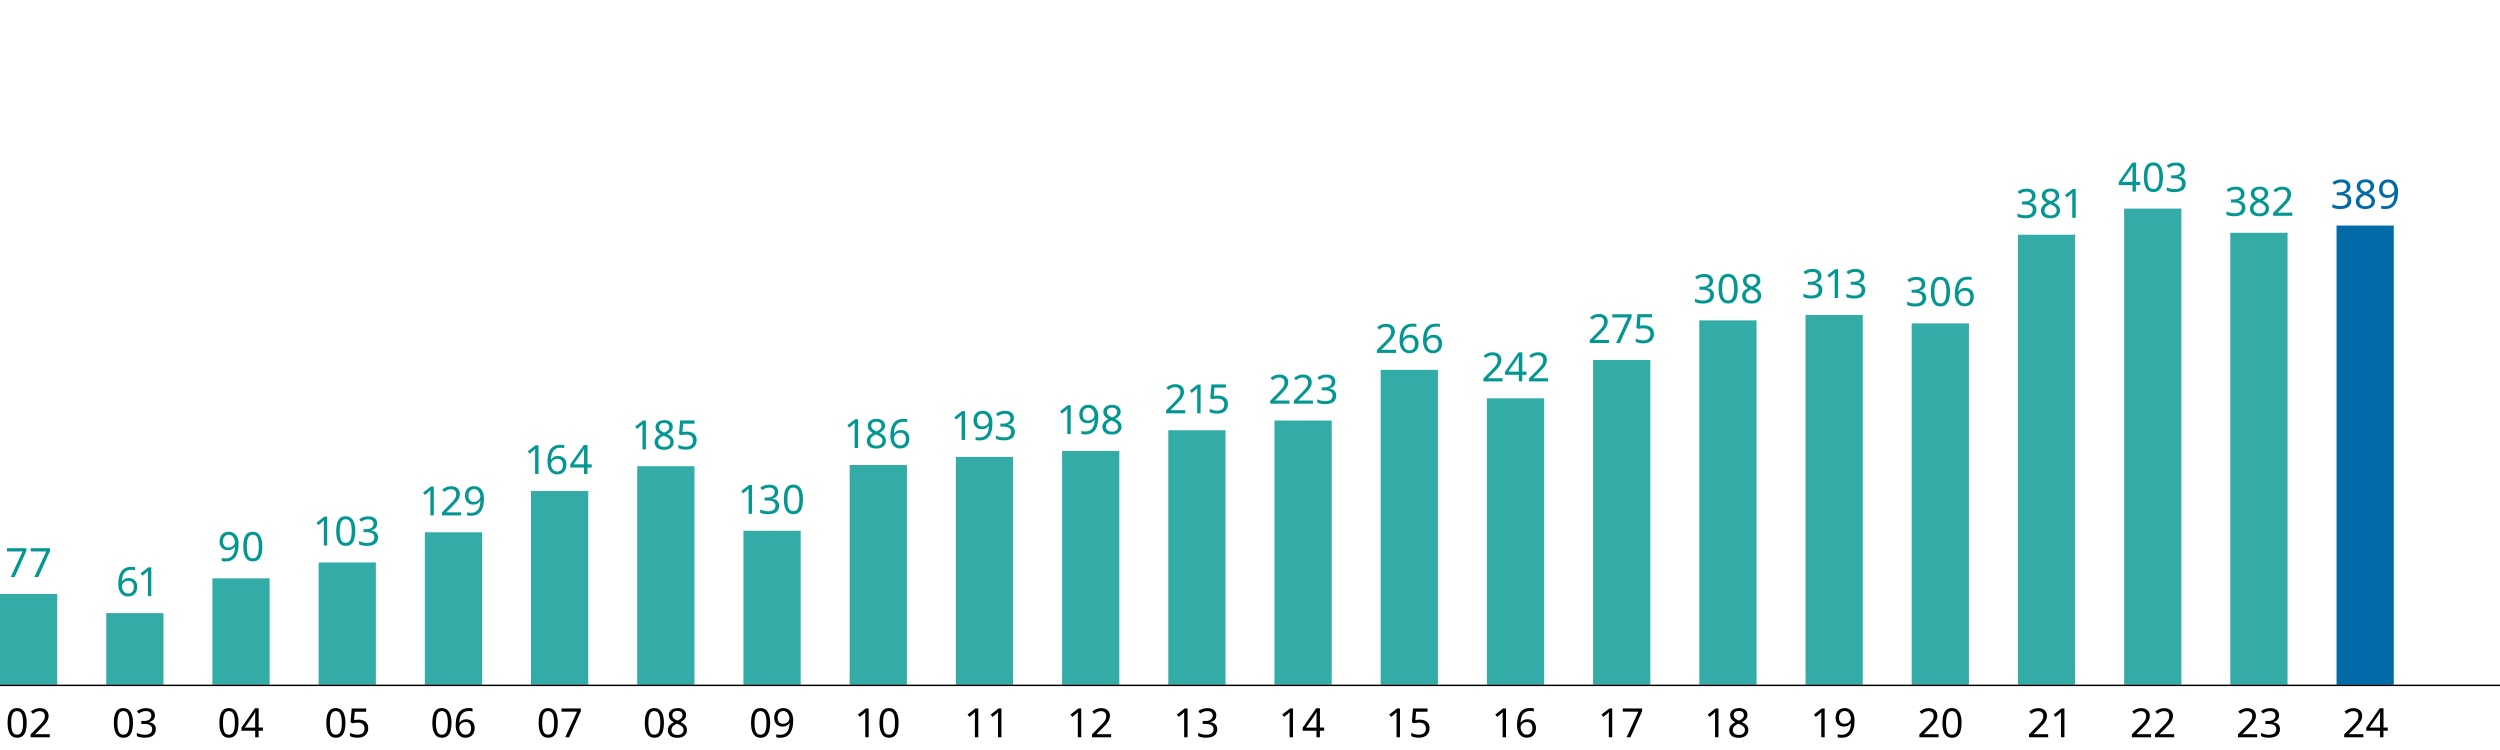 <?xml version="1.0" encoding="UTF-8"?>
<svg xmlns="http://www.w3.org/2000/svg" viewBox="0 0 433.28 130">
  <g id="Graph">
    <g>
      <rect x="0" y="102.94" width="9.92" height="15.73" style="fill: #33aba6; stroke-width: 0px;"/>
      <rect x="18.41" y="106.26" width="9.92" height="12.42" style="fill: #33aba6; stroke-width: 0px;"/>
      <rect x="36.81" y="100.23" width="9.92" height="18.44" style="fill: #33aba6; stroke-width: 0px;"/>
      <rect x="55.22" y="97.48" width="9.92" height="21.19" style="fill: #33aba6; stroke-width: 0px;"/>
      <rect x="73.63" y="92.25" width="9.92" height="26.43" style="fill: #33aba6; stroke-width: 0px;"/>
      <rect x="92.03" y="85.1" width="9.92" height="33.57" style="fill: #33aba6; stroke-width: 0px;"/>
      <rect x="110.44" y="80.8" width="9.92" height="37.89" style="fill: #33aba6; stroke-width: 0px;"/>
      <rect x="128.85" y="91.99" width="9.92" height="26.69" style="fill: #33aba6; stroke-width: 0px;"/>
      <rect x="147.26" y="80.59" width="9.92" height="38.09" style="fill: #33aba6; stroke-width: 0px;"/>
      <rect x="165.66" y="79.19" width="9.92" height="39.49" style="fill: #33aba6; stroke-width: 0px;"/>
      <rect x="184.07" y="78.16" width="9.92" height="40.51" style="fill: #33aba6; stroke-width: 0px;"/>
      <rect x="202.48" y="74.57" width="9.92" height="44.1" style="fill: #33aba6; stroke-width: 0px;"/>
      <rect x="220.88" y="72.89" width="9.92" height="45.78" style="fill: #33aba6; stroke-width: 0px;"/>
      <rect x="239.29" y="64.1" width="9.92" height="54.57" style="fill: #33aba6; stroke-width: 0px;"/>
      <rect x="257.7" y="69.03" width="9.92" height="49.64" style="fill: #33aba6; stroke-width: 0px;"/>
      <rect x="276.1" y="62.39" width="9.92" height="56.28" style="fill: #33aba6; stroke-width: 0px;"/>
      <rect x="294.51" y="55.53" width="9.92" height="63.14" style="fill: #33aba6; stroke-width: 0px;"/>
      <rect x="312.92" y="54.59" width="9.92" height="64.09" style="fill: #33aba6; stroke-width: 0px;"/>
      <rect x="331.32" y="56.05" width="9.92" height="62.63" style="fill: #33aba6; stroke-width: 0px;"/>
      <rect x="349.73" y="40.68" width="9.92" height="77.99" style="fill: #33aba6; stroke-width: 0px;"/>
      <rect x="368.14" y="36.15" width="9.92" height="82.52" style="fill: #33aba6; stroke-width: 0px;"/>
      <rect x="386.54" y="40.34" width="9.92" height="78.33" style="fill: #33aba6; stroke-width: 0px;"/>
      <rect x="404.95" y="39.09" width="9.92" height="79.59" style="fill: #006ba6; stroke-width: 0px;"/>
    </g>
  </g>
  <g id="Text">
    <line y1="118.78" x2="433.28" y2="118.78" style="fill: none; stroke: #000; stroke-miterlimit: 10; stroke-width: .25px;"/>
    <g>
      <path d="M59.87,125.28c0,.54-.06,1-.17,1.39s-.29.68-.54.88c-.24.21-.57.31-.96.31-.56,0-.98-.23-1.25-.68-.27-.46-.4-1.09-.4-1.89,0-.54.05-1,.17-1.39.11-.38.29-.68.53-.88.24-.2.56-.3.96-.3.56,0,.98.23,1.25.68s.41,1.08.41,1.89ZM57.17,125.28c0,.69.08,1.2.23,1.54s.42.51.8.51.64-.17.8-.51c.16-.34.24-.85.24-1.54s-.08-1.19-.24-1.53c-.16-.34-.43-.51-.8-.51s-.65.17-.8.51-.23.85-.23,1.53Z" style="fill: #000; stroke-width: 0px;"/>
      <path d="M62.14,124.72c.51,0,.92.13,1.22.39s.46.62.46,1.08c0,.52-.17.92-.49,1.22-.33.3-.79.44-1.38.44-.26,0-.5-.02-.73-.07-.22-.05-.41-.11-.57-.2v-.58c.17.1.37.18.61.24.24.06.47.09.69.09.37,0,.67-.09.89-.26.23-.17.34-.45.34-.82,0-.33-.1-.58-.3-.75-.2-.18-.52-.26-.95-.26-.13,0-.28.01-.45.04s-.3.05-.41.07l-.31-.2.19-2.36h2.51v.56h-1.98l-.12,1.45c.08-.01.19-.03.32-.05.14-.02.29-.03.45-.03Z" style="fill: #000; stroke-width: 0px;"/>
    </g>
    <g>
      <path d="M41.34,125.28c0,.54-.06,1-.17,1.39s-.29.68-.54.88c-.24.21-.57.31-.96.31-.56,0-.98-.23-1.25-.68-.27-.46-.4-1.09-.4-1.89,0-.54.05-1,.17-1.39.11-.38.29-.68.53-.88.24-.2.56-.3.96-.3.56,0,.98.23,1.25.68s.41,1.08.41,1.89ZM38.64,125.28c0,.69.08,1.2.23,1.54s.42.51.8.51.64-.17.8-.51c.16-.34.24-.85.24-1.54s-.08-1.19-.24-1.53c-.16-.34-.43-.51-.8-.51s-.65.17-.8.51-.23.85-.23,1.53Z" style="fill: #000; stroke-width: 0px;"/>
      <path d="M45.55,126.65h-.73v1.13h-.59v-1.13h-2.39v-.53l2.35-3.37h.64v3.34h.73v.55ZM44.22,126.1v-1.58c0-.24,0-.45.01-.62,0-.17.01-.33.02-.49h-.03c-.04.09-.08.18-.14.29-.06.1-.11.19-.16.26l-1.5,2.14h1.79Z" style="fill: #000; stroke-width: 0px;"/>
    </g>
    <g>
      <path d="M78.25,125.28c0,.54-.06,1-.17,1.39s-.29.68-.54.88c-.24.21-.57.31-.96.31-.56,0-.98-.23-1.25-.68-.27-.46-.4-1.09-.4-1.89,0-.54.05-1,.17-1.39.11-.38.29-.68.53-.88.24-.2.56-.3.96-.3.56,0,.98.23,1.25.68s.41,1.08.41,1.89ZM75.55,125.28c0,.69.08,1.2.23,1.54s.42.51.8.51.64-.17.8-.51c.16-.34.24-.85.24-1.54s-.08-1.19-.24-1.53c-.16-.34-.43-.51-.8-.51s-.65.17-.8.51-.23.85-.23,1.53Z" style="fill: #000; stroke-width: 0px;"/>
      <path d="M78.98,125.65c0-.36.03-.71.09-1.06s.18-.66.34-.95c.17-.28.4-.51.7-.67.3-.17.68-.25,1.16-.25.1,0,.21,0,.33.01.12,0,.22.03.29.05v.53c-.08-.03-.18-.05-.29-.06s-.21-.02-.31-.02c-.32,0-.59.05-.81.16s-.38.25-.51.44c-.12.19-.21.4-.27.64-.06.24-.09.5-.11.78h.04c.11-.16.26-.3.45-.42.19-.12.44-.17.73-.17.43,0,.78.13,1.05.4.27.26.4.64.4,1.12,0,.52-.14.93-.43,1.23s-.67.45-1.16.45c-.32,0-.6-.08-.86-.24-.26-.16-.46-.4-.61-.73-.15-.33-.23-.74-.23-1.24ZM80.67,127.33c.29,0,.53-.09.71-.28.18-.19.27-.48.27-.88,0-.32-.08-.57-.24-.76s-.4-.28-.72-.28c-.22,0-.41.05-.57.14-.16.09-.29.21-.38.35-.09.14-.14.29-.14.43,0,.2.04.4.12.6.08.2.2.36.36.49.16.13.36.19.59.19Z" style="fill: #000; stroke-width: 0px;"/>
    </g>
    <g>
      <path d="M96.67,125.28c0,.54-.06,1-.17,1.39s-.29.68-.54.88c-.24.21-.57.31-.96.31-.56,0-.98-.23-1.25-.68-.27-.46-.4-1.09-.4-1.89,0-.54.05-1,.17-1.39.11-.38.29-.68.53-.88.24-.2.56-.3.96-.3.56,0,.98.23,1.25.68s.41,1.08.41,1.89ZM93.97,125.28c0,.69.08,1.2.23,1.54s.42.51.8.51.64-.17.8-.51c.16-.34.24-.85.24-1.54s-.08-1.19-.24-1.53c-.16-.34-.43-.51-.8-.51s-.65.17-.8.51-.23.85-.23,1.53Z" style="fill: #000; stroke-width: 0px;"/>
      <path d="M97.96,127.78l2.05-4.44h-2.7v-.56h3.35v.48l-2.03,4.52h-.68Z" style="fill: #000; stroke-width: 0px;"/>
    </g>
    <g>
      <path d="M115.07,125.28c0,.54-.06,1-.17,1.39s-.29.68-.54.88c-.24.21-.57.31-.96.31-.56,0-.98-.23-1.25-.68-.27-.46-.4-1.09-.4-1.89,0-.54.05-1,.17-1.39.11-.38.29-.68.53-.88.24-.2.56-.3.96-.3.56,0,.98.23,1.25.68s.41,1.08.41,1.89ZM112.37,125.28c0,.69.08,1.2.23,1.54s.42.51.8.51.64-.17.8-.51c.16-.34.24-.85.24-1.54s-.08-1.19-.24-1.53c-.16-.34-.43-.51-.8-.51s-.65.17-.8.51-.23.85-.23,1.53Z" style="fill: #000; stroke-width: 0px;"/>
      <path d="M117.41,122.71c.44,0,.8.1,1.08.31.28.21.42.5.42.89,0,.2-.04.38-.13.53-.09.15-.2.28-.35.4s-.3.22-.48.3c.21.1.39.21.56.34.17.12.3.26.4.43.1.16.15.36.15.59,0,.42-.15.75-.45,1s-.7.37-1.19.37c-.54,0-.96-.12-1.24-.35-.29-.24-.43-.57-.43-.99,0-.22.05-.42.14-.59.1-.17.22-.32.38-.44.16-.12.33-.22.51-.31-.25-.14-.46-.31-.62-.51s-.25-.45-.25-.76c0-.25.07-.47.2-.64.13-.18.31-.31.53-.41.22-.09.48-.14.76-.14ZM116.36,126.52c0,.24.09.44.26.61.17.16.44.24.8.24.34,0,.6-.08.78-.24.18-.16.27-.37.27-.63,0-.24-.1-.44-.29-.61s-.45-.3-.76-.42l-.11-.04c-.31.14-.54.29-.7.46s-.24.38-.24.64ZM117.4,123.21c-.26,0-.47.06-.64.18-.16.12-.24.3-.24.54,0,.17.04.32.12.43.08.12.19.22.33.3.14.08.29.16.46.23.24-.1.45-.23.61-.37.17-.14.25-.34.25-.59,0-.23-.08-.41-.25-.54-.16-.12-.38-.18-.65-.18Z" style="fill: #000; stroke-width: 0px;"/>
    </g>
    <g>
      <path d="M133.48,125.28c0,.54-.06,1-.17,1.39s-.29.68-.54.88c-.24.21-.57.31-.96.31-.56,0-.98-.23-1.25-.68-.27-.46-.4-1.09-.4-1.89,0-.54.05-1,.17-1.39.11-.38.29-.68.53-.88.24-.2.56-.3.96-.3.56,0,.98.23,1.25.68s.41,1.08.41,1.89ZM130.77,125.28c0,.69.08,1.2.23,1.54s.42.51.8.51.64-.17.8-.51c.16-.34.24-.85.24-1.54s-.08-1.19-.24-1.53c-.16-.34-.43-.51-.8-.51s-.65.17-.8.51-.23.85-.23,1.53Z" style="fill: #000; stroke-width: 0px;"/>
      <path d="M137.46,124.92c0,.36-.03.71-.09,1.06-.06.35-.18.66-.34.95-.17.28-.4.51-.7.68-.3.17-.69.25-1.16.25-.09,0-.2,0-.33-.02s-.23-.03-.3-.05v-.53c.18.06.39.09.62.09.33,0,.6-.05.81-.16.21-.11.38-.25.51-.44.13-.18.22-.4.27-.64s.09-.5.1-.77h-.04c-.11.16-.26.29-.45.41-.19.11-.44.17-.74.17-.43,0-.78-.13-1.04-.4s-.4-.64-.4-1.12c0-.35.07-.65.2-.9s.32-.45.56-.58c.24-.13.52-.2.84-.2s.6.08.86.24c.26.16.46.4.61.73s.22.74.22,1.24ZM135.76,123.23c-.29,0-.53.1-.71.29s-.28.48-.28.88c0,.32.08.58.23.76.16.18.4.28.72.28.22,0,.42-.05.58-.14s.29-.21.38-.35c.09-.14.14-.28.14-.43,0-.2-.04-.4-.12-.6-.08-.2-.2-.36-.36-.49-.16-.13-.36-.2-.59-.2Z" style="fill: #000; stroke-width: 0px;"/>
    </g>
    <g>
      <path d="M150.56,127.78h-.6v-3.49c0-.2,0-.36,0-.48,0-.12.01-.25.02-.38-.08.08-.14.14-.21.19-.06.05-.14.12-.23.2l-.53.43-.32-.41,1.35-1.05h.51v5Z" style="fill: #000; stroke-width: 0px;"/>
      <path d="M155.74,125.28c0,.54-.06,1-.17,1.39s-.29.68-.54.88c-.24.21-.57.31-.96.31-.56,0-.98-.23-1.25-.68-.27-.46-.4-1.09-.4-1.89,0-.54.05-1,.17-1.39.11-.38.29-.68.53-.88.24-.2.56-.3.96-.3.56,0,.98.23,1.25.68s.41,1.08.41,1.89ZM153.04,125.28c0,.69.08,1.2.23,1.54s.42.51.8.51.64-.17.8-.51c.16-.34.24-.85.24-1.54s-.08-1.19-.24-1.53c-.16-.34-.43-.51-.8-.51s-.65.17-.8.51-.23.85-.23,1.53Z" style="fill: #000; stroke-width: 0px;"/>
    </g>
    <g>
      <path d="M169.56,127.78h-.6v-3.49c0-.2,0-.36,0-.48,0-.12.01-.25.02-.38-.08.08-.14.14-.21.19-.06.05-.14.12-.23.2l-.53.43-.32-.41,1.35-1.05h.51v5Z" style="fill: #000; stroke-width: 0px;"/>
      <path d="M173.57,127.78h-.6v-3.49c0-.2,0-.36,0-.48,0-.12.01-.25.02-.38-.08.08-.14.14-.21.19-.06.05-.14.12-.23.2l-.53.43-.32-.41,1.35-1.05h.51v5Z" style="fill: #000; stroke-width: 0px;"/>
    </g>
    <g>
      <path d="M187.4,127.78h-.6v-3.49c0-.2,0-.36,0-.48,0-.12.01-.25.02-.38-.08.08-.14.14-.21.19-.06.05-.14.12-.23.2l-.53.43-.32-.41,1.35-1.05h.51v5Z" style="fill: #000; stroke-width: 0px;"/>
      <path d="M192.55,127.78h-3.3v-.51l1.31-1.32c.25-.25.46-.48.63-.67s.31-.39.4-.57.13-.39.13-.62c0-.28-.08-.48-.25-.63-.16-.14-.38-.21-.64-.21-.25,0-.46.04-.64.13-.18.08-.37.2-.56.35l-.33-.41c.2-.16.42-.3.68-.42.25-.11.54-.17.86-.17.47,0,.84.12,1.11.36.27.24.41.56.41.97,0,.26-.05.51-.16.74-.11.23-.26.46-.45.68-.19.22-.42.46-.67.71l-1.04,1.03v.03h2.53v.56Z" style="fill: #000; stroke-width: 0px;"/>
    </g>
    <g>
      <path d="M242.64,127.78h-.6v-3.49c0-.2,0-.36,0-.48,0-.12.01-.25.02-.38-.08.08-.14.14-.21.19-.06.05-.14.12-.23.2l-.53.43-.32-.41,1.35-1.05h.51v5Z" style="fill: #000; stroke-width: 0px;"/>
      <path d="M246.08,124.72c.51,0,.92.13,1.22.39s.46.62.46,1.08c0,.52-.17.92-.49,1.22-.33.3-.79.44-1.38.44-.26,0-.5-.02-.73-.07-.22-.05-.41-.11-.57-.2v-.58c.17.1.37.18.61.24.24.06.47.09.69.09.37,0,.67-.09.89-.26.23-.17.34-.45.34-.82,0-.33-.1-.58-.3-.75-.2-.18-.52-.26-.95-.26-.13,0-.28.01-.45.04s-.3.05-.41.07l-.31-.2.19-2.36h2.51v.56h-1.98l-.12,1.45c.08-.01.19-.03.32-.05.14-.02.29-.03.45-.03Z" style="fill: #000; stroke-width: 0px;"/>
    </g>
    <g>
      <path d="M224.1,127.78h-.6v-3.49c0-.2,0-.36,0-.48,0-.12.01-.25.02-.38-.08.08-.14.14-.21.19-.06.05-.14.12-.23.2l-.53.43-.32-.41,1.35-1.05h.51v5Z" style="fill: #000; stroke-width: 0px;"/>
      <path d="M229.48,126.65h-.73v1.13h-.59v-1.13h-2.39v-.53l2.35-3.37h.64v3.34h.73v.55ZM228.16,126.1v-1.58c0-.24,0-.45.01-.62,0-.17.01-.33.02-.49h-.03c-.04.09-.08.18-.14.29-.06.1-.11.19-.16.26l-1.5,2.14h1.79Z" style="fill: #000; stroke-width: 0px;"/>
    </g>
    <g>
      <path d="M205.83,127.78h-.6v-3.49c0-.2,0-.36,0-.48,0-.12.01-.25.02-.38-.08.08-.14.14-.21.19-.06.05-.14.12-.23.2l-.53.43-.32-.41,1.35-1.05h.51v5Z" style="fill: #000; stroke-width: 0px;"/>
      <path d="M210.8,123.95c0,.34-.09.6-.28.8-.19.2-.44.33-.75.4v.03c.4.05.69.17.89.38.2.21.3.47.3.8,0,.29-.07.55-.2.78-.14.22-.34.4-.63.52s-.65.19-1.09.19c-.26,0-.5-.02-.73-.06-.22-.04-.44-.11-.64-.21v-.57c.21.11.44.19.68.25.24.06.48.08.7.08.45,0,.77-.09.97-.26.2-.17.3-.42.3-.72s-.12-.54-.37-.68-.59-.21-1.03-.21h-.48v-.52h.49c.41,0,.72-.09.93-.26.21-.17.32-.4.32-.69,0-.24-.08-.43-.25-.56-.16-.13-.38-.2-.67-.2s-.5.04-.69.12c-.19.08-.38.18-.57.3l-.31-.42c.18-.14.4-.26.66-.36s.56-.15.9-.15c.52,0,.91.12,1.17.35.25.23.38.53.38.89Z" style="fill: #000; stroke-width: 0px;"/>
    </g>
    <g>
      <path d="M261.02,127.78h-.6v-3.49c0-.2,0-.36,0-.48,0-.12.01-.25.02-.38-.08.08-.14.14-.21.19-.06.05-.14.12-.23.2l-.53.43-.32-.41,1.35-1.05h.51v5Z" style="fill: #000; stroke-width: 0px;"/>
      <path d="M262.92,125.65c0-.36.03-.71.09-1.06s.18-.66.34-.95c.17-.28.4-.51.7-.68.3-.17.68-.25,1.16-.25.1,0,.21,0,.33.01.12,0,.22.03.29.05v.53c-.08-.03-.18-.05-.29-.06s-.21-.02-.31-.02c-.32,0-.59.05-.81.16s-.38.25-.51.44c-.12.19-.21.4-.27.64-.06.24-.09.5-.11.78h.04c.11-.16.26-.3.45-.42.19-.12.44-.17.73-.17.43,0,.78.13,1.05.4.27.26.4.64.4,1.12,0,.52-.14.93-.43,1.23s-.67.45-1.16.45c-.32,0-.6-.08-.86-.24-.26-.16-.46-.4-.61-.73-.15-.33-.23-.74-.23-1.24ZM264.61,127.33c.29,0,.53-.09.71-.28.18-.19.27-.48.27-.88,0-.32-.08-.57-.24-.76s-.4-.28-.72-.28c-.22,0-.41.05-.57.14-.16.09-.29.21-.38.35-.09.14-.14.29-.14.43,0,.2.04.4.12.6.08.2.2.36.36.49.16.13.36.19.59.19Z" style="fill: #000; stroke-width: 0px;"/>
    </g>
    <g>
      <path d="M279.43,127.78h-.6v-3.49c0-.2,0-.36,0-.48,0-.12.01-.25.02-.38-.08.08-.14.14-.21.19-.06.05-.14.12-.23.2l-.53.43-.32-.41,1.35-1.05h.51v5Z" style="fill: #000; stroke-width: 0px;"/>
      <path d="M281.9,127.78l2.05-4.44h-2.7v-.56h3.35v.48l-2.03,4.52h-.68Z" style="fill: #000; stroke-width: 0px;"/>
    </g>
    <g>
      <path d="M297.84,127.78h-.6v-3.49c0-.2,0-.36,0-.48,0-.12.01-.25.02-.38-.08.08-.14.14-.21.19-.06.05-.14.12-.23.2l-.53.43-.32-.41,1.35-1.05h.51v5Z" style="fill: #000; stroke-width: 0px;"/>
      <path d="M301.36,122.71c.44,0,.8.1,1.08.31.28.21.42.5.42.89,0,.2-.04.38-.13.53-.09.15-.2.28-.35.4s-.3.22-.48.3c.21.1.39.21.56.34.17.12.3.26.4.43.1.16.15.36.15.59,0,.42-.15.75-.45,1s-.7.37-1.19.37c-.54,0-.96-.12-1.24-.35-.29-.24-.43-.57-.43-.99,0-.22.05-.42.14-.59.1-.17.22-.32.38-.44.16-.12.33-.22.51-.31-.25-.14-.46-.31-.62-.51s-.25-.45-.25-.76c0-.25.07-.47.2-.64.13-.18.31-.31.53-.41.22-.09.48-.14.76-.14ZM300.31,126.52c0,.24.09.44.26.61.17.16.44.24.8.24.34,0,.6-.08.78-.24.18-.16.27-.37.27-.63,0-.24-.1-.44-.29-.61s-.45-.3-.76-.42l-.11-.04c-.31.14-.54.29-.7.46s-.24.38-.24.64ZM301.35,123.21c-.26,0-.47.06-.64.18-.16.12-.24.3-.24.54,0,.17.04.32.12.43.08.12.19.22.33.3.14.08.29.16.46.23.24-.1.45-.23.61-.37.17-.14.25-.34.25-.59,0-.23-.08-.41-.25-.54-.16-.12-.38-.18-.65-.18Z" style="fill: #000; stroke-width: 0px;"/>
    </g>
    <g>
      <path d="M316.25,127.78h-.6v-3.49c0-.2,0-.36,0-.48,0-.12.01-.25.02-.38-.08.08-.14.14-.21.19-.06.05-.14.12-.23.2l-.53.43-.32-.41,1.35-1.05h.51v5Z" style="fill: #000; stroke-width: 0px;"/>
      <path d="M321.41,124.92c0,.36-.03.71-.09,1.06-.06.35-.18.66-.34.95-.17.28-.4.51-.7.68-.3.17-.69.25-1.16.25-.09,0-.2,0-.33-.02s-.23-.03-.3-.05v-.53c.18.06.39.09.62.09.33,0,.6-.05.81-.16.21-.11.38-.25.51-.44.13-.18.22-.4.27-.64s.09-.5.1-.77h-.04c-.11.16-.26.29-.45.41-.19.11-.44.17-.74.17-.43,0-.78-.13-1.04-.4s-.4-.64-.4-1.12c0-.35.07-.65.2-.9s.32-.45.56-.58c.24-.13.52-.2.84-.2s.6.08.86.24c.26.16.46.4.61.73s.22.74.22,1.24ZM319.72,123.23c-.29,0-.53.1-.71.29s-.28.48-.28.88c0,.32.08.58.23.76.16.18.4.28.72.28.22,0,.42-.05.58-.14s.29-.21.38-.35c.09-.14.14-.28.14-.43,0-.2-.04-.4-.12-.6-.08-.2-.2-.36-.36-.49-.16-.13-.36-.2-.59-.2Z" style="fill: #000; stroke-width: 0px;"/>
    </g>
    <g>
      <path d="M335.95,127.78h-3.3v-.51l1.31-1.32c.25-.25.46-.48.63-.67s.31-.39.4-.57.13-.39.13-.62c0-.28-.08-.48-.25-.63-.16-.14-.38-.21-.64-.21-.25,0-.46.04-.64.13-.18.08-.37.2-.56.35l-.33-.41c.2-.16.42-.3.68-.42.25-.11.54-.17.86-.17.47,0,.84.12,1.11.36.27.24.41.56.41.97,0,.26-.05.51-.16.74-.11.23-.26.46-.45.68-.19.22-.42.46-.67.71l-1.04,1.03v.03h2.53v.56Z" style="fill: #000; stroke-width: 0px;"/>
      <path d="M339.97,125.28c0,.54-.06,1-.17,1.39s-.29.68-.54.88c-.24.21-.57.31-.96.31-.56,0-.98-.23-1.25-.68-.27-.46-.4-1.09-.4-1.89,0-.54.05-1,.17-1.39.11-.38.29-.68.53-.88.24-.2.56-.3.96-.3.56,0,.98.23,1.25.68s.41,1.08.41,1.89ZM337.27,125.28c0,.69.08,1.2.23,1.54s.42.51.8.51.64-.17.8-.51c.16-.34.24-.85.24-1.54s-.08-1.19-.24-1.53c-.16-.34-.43-.51-.8-.51s-.65.17-.8.51-.23.85-.23,1.53Z" style="fill: #000; stroke-width: 0px;"/>
    </g>
    <g>
      <path d="M354.95,127.78h-3.3v-.51l1.31-1.32c.25-.25.46-.48.63-.67s.31-.39.4-.57.13-.39.13-.62c0-.28-.08-.48-.25-.63-.16-.14-.38-.21-.64-.21-.25,0-.46.04-.64.13-.18.08-.37.2-.56.35l-.33-.41c.2-.16.42-.3.68-.42.25-.11.54-.17.86-.17.47,0,.84.12,1.11.36.27.24.41.56.41.97,0,.26-.05.51-.16.74-.11.23-.26.46-.45.68-.19.22-.42.46-.67.71l-1.04,1.03v.03h2.53v.56Z" style="fill: #000; stroke-width: 0px;"/>
      <path d="M357.8,127.78h-.6v-3.49c0-.2,0-.36,0-.48,0-.12.01-.25.02-.38-.08.08-.14.14-.21.19-.06.05-.14.12-.23.2l-.53.43-.32-.41,1.35-1.05h.51v5Z" style="fill: #000; stroke-width: 0px;"/>
    </g>
    <g>
      <path d="M372.78,127.78h-3.3v-.51l1.31-1.32c.25-.25.46-.48.63-.67s.31-.39.4-.57.13-.39.13-.62c0-.28-.08-.48-.25-.63-.16-.14-.38-.21-.64-.21-.25,0-.46.04-.64.13-.18.08-.37.2-.56.35l-.33-.41c.2-.16.42-.3.68-.42.25-.11.54-.17.86-.17.47,0,.84.12,1.11.36.27.24.41.56.41.97,0,.26-.05.51-.16.74-.11.23-.26.46-.45.68-.19.22-.42.46-.67.71l-1.04,1.03v.03h2.53v.56Z" style="fill: #000; stroke-width: 0px;"/>
      <path d="M376.79,127.78h-3.3v-.51l1.31-1.32c.25-.25.46-.48.63-.67s.31-.39.4-.57.13-.39.13-.62c0-.28-.08-.48-.25-.63-.16-.14-.38-.21-.64-.21-.25,0-.46.04-.64.13-.18.08-.37.2-.56.35l-.33-.41c.2-.16.42-.3.68-.42.25-.11.54-.17.86-.17.47,0,.84.12,1.11.36.27.24.41.56.41.97,0,.26-.05.51-.16.74-.11.23-.26.46-.45.68-.19.22-.42.46-.67.71l-1.04,1.03v.03h2.53v.56Z" style="fill: #000; stroke-width: 0px;"/>
    </g>
    <g>
      <path d="M391.17,127.78h-3.3v-.51l1.31-1.32c.25-.25.46-.48.63-.67s.31-.39.4-.57.13-.39.13-.62c0-.28-.08-.48-.25-.63-.16-.14-.38-.21-.64-.21-.25,0-.46.04-.64.13-.18.08-.37.2-.56.35l-.33-.41c.2-.16.42-.3.68-.42.25-.11.54-.17.86-.17.47,0,.84.12,1.11.36.27.24.41.56.41.97,0,.26-.05.51-.16.74-.11.23-.26.46-.45.68-.19.22-.42.46-.67.71l-1.04,1.03v.03h2.53v.56Z" style="fill: #000; stroke-width: 0px;"/>
      <path d="M394.99,123.95c0,.34-.09.6-.28.8-.19.2-.44.33-.75.4v.03c.4.05.69.17.89.38.2.21.3.47.3.8,0,.29-.07.55-.2.78-.14.22-.34.4-.63.52s-.65.19-1.09.19c-.26,0-.5-.02-.73-.06-.22-.04-.44-.11-.64-.21v-.57c.21.11.44.19.68.25.24.06.48.08.7.08.45,0,.77-.09.97-.26.2-.17.3-.42.3-.72s-.12-.54-.37-.68-.59-.21-1.03-.21h-.48v-.52h.49c.41,0,.72-.09.93-.26.21-.17.32-.4.32-.69,0-.24-.08-.43-.25-.56-.16-.13-.38-.2-.67-.2s-.5.04-.69.12c-.19.08-.38.18-.57.3l-.31-.42c.18-.14.4-.26.66-.36s.56-.15.9-.15c.52,0,.91.12,1.17.35.25.23.38.53.38.89Z" style="fill: #000; stroke-width: 0px;"/>
    </g>
    <g>
      <path d="M409.58,127.78h-3.3v-.51l1.31-1.32c.25-.25.46-.48.63-.67s.31-.39.4-.57.13-.39.13-.62c0-.28-.08-.48-.25-.63-.16-.14-.38-.21-.64-.21-.25,0-.46.04-.64.13-.18.08-.37.2-.56.35l-.33-.41c.2-.16.42-.3.68-.42.25-.11.54-.17.86-.17.47,0,.84.12,1.11.36.27.24.41.56.41.97,0,.26-.05.51-.16.74-.11.23-.26.46-.45.68-.19.22-.42.46-.67.71l-1.04,1.03v.03h2.53v.56Z" style="fill: #000; stroke-width: 0px;"/>
      <path d="M413.81,126.65h-.73v1.13h-.59v-1.13h-2.39v-.53l2.35-3.37h.64v3.34h.73v.55ZM412.48,126.1v-1.58c0-.24,0-.45.01-.62,0-.17.01-.33.02-.49h-.03c-.04.09-.08.18-.14.29-.06.1-.11.19-.16.26l-1.5,2.14h1.79Z" style="fill: #000; stroke-width: 0px;"/>
    </g>
    <g>
      <path d="M23.05,125.28c0,.54-.06,1-.17,1.39s-.29.68-.54.88c-.24.21-.57.31-.96.31-.56,0-.98-.23-1.25-.68-.27-.46-.4-1.09-.4-1.89,0-.54.05-1,.17-1.39.11-.38.29-.68.53-.88.24-.2.56-.3.96-.3.56,0,.98.23,1.25.68s.41,1.08.41,1.89ZM20.35,125.28c0,.69.08,1.2.23,1.54s.42.51.8.51.64-.17.8-.51c.16-.34.24-.85.24-1.54s-.08-1.19-.24-1.53c-.16-.34-.43-.51-.8-.51s-.65.17-.8.51-.23.85-.23,1.53Z" style="fill: #000; stroke-width: 0px;"/>
      <path d="M26.85,123.95c0,.34-.09.6-.28.8-.19.2-.44.33-.75.4v.03c.4.05.69.17.89.38.2.21.3.47.3.8,0,.29-.07.55-.2.78-.14.22-.34.4-.63.52s-.65.19-1.09.19c-.26,0-.5-.02-.73-.06-.22-.04-.44-.11-.64-.21v-.57c.21.11.44.19.68.25.24.06.48.08.7.08.45,0,.77-.09.97-.26.2-.17.3-.42.3-.72s-.12-.54-.37-.68-.59-.21-1.03-.21h-.48v-.52h.49c.41,0,.72-.09.93-.26.21-.17.32-.4.32-.69,0-.24-.08-.43-.25-.56-.16-.13-.38-.2-.67-.2s-.5.04-.69.12c-.19.08-.38.18-.57.3l-.31-.42c.18-.14.4-.26.66-.36s.56-.15.9-.15c.52,0,.91.12,1.17.35.25.23.38.53.38.89Z" style="fill: #000; stroke-width: 0px;"/>
    </g>
    <g>
      <path d="M4.63,125.28c0,.54-.06,1-.17,1.39s-.29.68-.54.88c-.24.21-.57.31-.96.31-.56,0-.98-.23-1.25-.68-.27-.46-.4-1.09-.4-1.89,0-.54.05-1,.17-1.39.11-.38.29-.68.53-.88.24-.2.56-.3.96-.3.56,0,.98.23,1.25.68s.41,1.08.41,1.89ZM1.93,125.28c0,.69.08,1.2.23,1.54s.42.51.8.51.64-.17.8-.51c.16-.34.24-.85.24-1.54s-.08-1.19-.24-1.53c-.16-.34-.43-.51-.8-.51s-.65.17-.8.51-.23.85-.23,1.53Z" style="fill: #000; stroke-width: 0px;"/>
      <path d="M8.61,127.78h-3.3v-.51l1.31-1.32c.25-.25.46-.48.63-.67s.31-.39.4-.57.13-.39.13-.62c0-.28-.08-.48-.25-.63-.16-.14-.38-.21-.64-.21-.25,0-.46.04-.64.13-.18.08-.37.2-.56.35l-.33-.41c.2-.16.42-.3.68-.42.25-.11.54-.17.86-.17.47,0,.84.12,1.11.36.27.24.41.56.41.97,0,.26-.05.51-.16.74-.11.23-.26.46-.45.68-.19.22-.42.46-.67.71l-1.04,1.03v.03h2.53v.56Z" style="fill: #000; stroke-width: 0px;"/>
    </g>
  </g>
  <g id="Figure">
    <g>
      <path d="M223.45,69.96h-3.3v-.51l1.31-1.32c.25-.25.46-.48.63-.67.17-.2.31-.39.4-.57.09-.19.13-.39.13-.62,0-.28-.08-.48-.25-.63-.16-.14-.38-.21-.64-.21-.25,0-.46.04-.64.13-.18.08-.37.2-.56.35l-.33-.41c.2-.16.42-.3.68-.42.25-.11.54-.17.86-.17.47,0,.84.12,1.11.36.27.24.41.56.41.97,0,.26-.05.51-.16.73-.11.23-.26.46-.45.68-.19.22-.42.46-.67.71l-1.04,1.03v.03h2.53v.56Z" style="fill: #049791; stroke-width: 0px;"/>
      <path d="M227.53,69.96h-3.3v-.51l1.31-1.32c.25-.25.46-.48.63-.67.17-.2.31-.39.4-.57.09-.19.13-.39.13-.62,0-.28-.08-.48-.25-.63-.16-.14-.38-.21-.64-.21-.25,0-.46.04-.64.13-.18.08-.37.2-.56.35l-.33-.41c.2-.16.42-.3.68-.42.25-.11.54-.17.86-.17.47,0,.84.12,1.11.36.27.24.41.56.41.97,0,.26-.05.51-.16.73-.11.23-.26.46-.45.68-.19.22-.42.46-.67.71l-1.04,1.03v.03h2.53v.56Z" style="fill: #049791; stroke-width: 0px;"/>
      <path d="M231.43,66.13c0,.34-.09.6-.28.8-.19.2-.44.33-.75.4v.03c.4.05.69.17.89.38.2.21.3.47.3.81,0,.29-.07.55-.2.78-.14.22-.34.4-.63.52s-.65.19-1.09.19c-.26,0-.5-.02-.73-.06-.22-.04-.44-.11-.64-.21v-.57c.21.11.44.19.68.24.24.06.48.08.7.08.45,0,.77-.09.97-.26.2-.18.3-.42.3-.72s-.12-.54-.37-.68-.59-.21-1.03-.21h-.48v-.52h.49c.41,0,.72-.09.93-.26.21-.17.32-.4.32-.69,0-.24-.08-.43-.25-.56-.16-.13-.38-.2-.67-.2s-.5.04-.69.12c-.19.08-.38.18-.57.3l-.31-.42c.18-.14.4-.26.66-.36s.56-.15.9-.15c.52,0,.91.12,1.17.35.25.23.38.53.38.89Z" style="fill: #049791; stroke-width: 0px;"/>
    </g>
    <g>
      <path d="M205.4,71.63h-3.3v-.51l1.31-1.32c.25-.25.46-.48.63-.67.17-.2.31-.39.4-.57.09-.19.13-.39.13-.62,0-.28-.08-.48-.25-.63-.16-.14-.38-.21-.64-.21-.25,0-.46.04-.64.13-.18.08-.37.2-.56.35l-.33-.41c.2-.16.42-.3.68-.42.25-.11.54-.17.86-.17.47,0,.84.12,1.11.36.27.24.41.56.41.97,0,.26-.05.51-.16.73-.11.23-.26.46-.45.68-.19.22-.42.46-.67.71l-1.04,1.03v.03h2.53v.56Z" style="fill: #049791; stroke-width: 0px;"/>
      <path d="M208.09,71.63h-.6v-3.49c0-.2,0-.36,0-.48,0-.12.01-.25.02-.38-.08.07-.14.14-.21.19-.06.05-.14.12-.23.2l-.53.43-.32-.41,1.35-1.05h.51v5Z" style="fill: #049791; stroke-width: 0px;"/>
      <path d="M211.14,68.57c.51,0,.92.13,1.22.38.31.26.46.62.46,1.08,0,.52-.17.93-.49,1.22-.33.3-.79.44-1.38.44-.26,0-.5-.02-.73-.07-.22-.05-.41-.11-.57-.2v-.58c.17.1.37.18.61.24.24.06.47.09.69.09.37,0,.67-.09.89-.26.23-.18.34-.45.34-.82,0-.33-.1-.58-.3-.75-.2-.17-.52-.26-.95-.26-.13,0-.28.01-.45.03-.17.02-.3.05-.41.07l-.31-.2.19-2.36h2.51v.56h-1.98l-.12,1.45c.08-.01.19-.03.32-.05.14-.02.29-.03.45-.03Z" style="fill: #049791; stroke-width: 0px;"/>
    </g>
    <g>
      <path d="M241.93,61.17h-3.3v-.51l1.31-1.32c.25-.25.46-.48.63-.67.17-.2.31-.39.4-.57.09-.19.13-.39.13-.62,0-.28-.08-.48-.25-.63-.16-.14-.38-.21-.64-.21-.25,0-.46.04-.64.13-.18.08-.37.2-.56.35l-.33-.41c.2-.16.42-.3.68-.42.25-.11.54-.17.86-.17.47,0,.84.12,1.11.36.27.24.41.56.41.97,0,.26-.05.51-.16.73-.11.23-.26.46-.45.68-.19.22-.42.46-.67.71l-1.04,1.03v.03h2.53v.56Z" style="fill: #049791; stroke-width: 0px;"/>
      <path d="M242.57,59.03c0-.36.03-.71.09-1.06s.18-.66.34-.95c.17-.28.4-.51.7-.68.3-.17.68-.25,1.16-.25.1,0,.21,0,.33.01.12,0,.22.03.29.05v.52c-.08-.03-.18-.05-.29-.06s-.21-.02-.31-.02c-.32,0-.59.05-.81.16s-.38.25-.51.44c-.12.19-.21.4-.27.64-.06.24-.09.5-.11.78h.04c.11-.16.26-.3.45-.42s.44-.17.73-.17c.43,0,.78.13,1.05.4.27.26.4.64.4,1.12,0,.52-.14.93-.43,1.23s-.67.45-1.16.45c-.32,0-.6-.08-.86-.24-.26-.16-.46-.4-.61-.73s-.23-.74-.23-1.24ZM244.26,60.72c.29,0,.53-.09.71-.28s.27-.48.27-.88c0-.32-.08-.57-.24-.76-.16-.19-.4-.28-.72-.28-.22,0-.41.05-.57.14-.16.09-.29.21-.38.35-.09.14-.14.29-.14.43,0,.2.04.4.12.6s.2.36.36.49c.16.13.36.19.59.19Z" style="fill: #049791; stroke-width: 0px;"/>
      <path d="M246.64,59.03c0-.36.03-.71.09-1.06s.18-.66.34-.95c.17-.28.4-.51.7-.68.3-.17.68-.25,1.16-.25.1,0,.21,0,.33.01.12,0,.22.03.29.05v.52c-.08-.03-.18-.05-.29-.06s-.21-.02-.31-.02c-.32,0-.59.05-.81.16s-.38.25-.51.44c-.12.19-.21.4-.27.64-.06.24-.09.5-.11.78h.04c.11-.16.26-.3.45-.42s.44-.17.73-.17c.43,0,.78.13,1.05.4.27.26.4.64.4,1.12,0,.52-.14.93-.43,1.23s-.67.45-1.16.45c-.32,0-.6-.08-.86-.24-.26-.16-.46-.4-.61-.73s-.23-.74-.23-1.24ZM248.33,60.72c.29,0,.53-.09.71-.28s.27-.48.27-.88c0-.32-.08-.57-.24-.76-.16-.19-.4-.28-.72-.28-.22,0-.41.05-.57.14-.16.09-.29.21-.38.35-.09.14-.14.29-.14.43,0,.2.04.4.12.6s.2.36.36.49c.16.13.36.19.59.19Z" style="fill: #049791; stroke-width: 0px;"/>
    </g>
    <g>
      <path d="M296.89,48.7c0,.34-.09.6-.28.8-.19.2-.44.33-.75.4v.03c.4.05.69.17.89.38.2.21.3.47.3.81,0,.29-.07.55-.2.78-.14.22-.34.4-.63.52s-.65.19-1.09.19c-.26,0-.5-.02-.73-.06-.22-.04-.44-.11-.64-.21v-.57c.21.11.44.19.68.24.24.06.48.08.7.08.45,0,.77-.09.97-.26.2-.18.3-.42.3-.72s-.12-.54-.37-.68-.59-.21-1.03-.21h-.48v-.52h.49c.41,0,.72-.09.93-.26.21-.17.32-.4.32-.69,0-.24-.08-.43-.25-.56-.16-.13-.38-.2-.67-.2s-.5.04-.69.12c-.19.08-.38.18-.57.3l-.31-.42c.18-.14.4-.26.66-.36s.56-.15.9-.15c.52,0,.91.12,1.17.35.25.23.38.53.38.89Z" style="fill: #049791; stroke-width: 0px;"/>
      <path d="M301.17,50.02c0,.54-.06,1-.17,1.39-.11.38-.29.68-.54.88-.24.21-.57.31-.96.31-.56,0-.98-.23-1.25-.68-.27-.46-.4-1.09-.4-1.89,0-.54.05-1,.17-1.39.11-.38.29-.68.53-.88.24-.2.56-.3.96-.3.56,0,.98.23,1.25.68s.41,1.08.41,1.89ZM298.47,50.02c0,.69.08,1.2.23,1.54.16.34.42.51.8.51s.64-.17.8-.51c.16-.34.24-.85.24-1.54s-.08-1.19-.24-1.53c-.16-.34-.43-.51-.8-.51s-.65.17-.8.51c-.16.34-.23.85-.23,1.53Z" style="fill: #049791; stroke-width: 0px;"/>
      <path d="M303.59,47.46c.44,0,.8.1,1.08.31.28.21.42.5.42.89,0,.2-.04.38-.13.52-.09.15-.2.28-.35.4-.14.11-.3.22-.48.3.21.1.39.21.56.34.17.12.3.26.4.43.1.16.15.36.15.59,0,.42-.15.75-.45,1-.3.24-.7.37-1.19.37-.54,0-.96-.12-1.24-.35-.29-.24-.43-.57-.43-.99,0-.22.05-.42.14-.59.1-.17.22-.32.38-.44.16-.12.33-.22.51-.31-.25-.14-.46-.31-.62-.51-.17-.2-.25-.45-.25-.76,0-.25.07-.47.2-.64s.31-.31.53-.41c.22-.09.48-.14.76-.14ZM302.54,51.26c0,.24.09.44.26.61.17.16.44.24.8.24.34,0,.6-.08.78-.24.18-.16.27-.37.27-.63,0-.24-.1-.44-.29-.61s-.45-.3-.76-.42l-.11-.04c-.31.14-.54.29-.7.46s-.24.38-.24.64ZM303.58,47.95c-.26,0-.47.06-.64.19-.16.12-.24.3-.24.54,0,.17.04.32.12.43s.19.22.33.3c.14.08.29.16.46.23.24-.1.45-.23.61-.37.17-.14.25-.34.25-.6,0-.23-.08-.41-.25-.54-.16-.12-.38-.19-.65-.19Z" style="fill: #049791; stroke-width: 0px;"/>
    </g>
    <g>
      <path d="M315.68,47.83c0,.34-.09.6-.28.8-.19.2-.44.33-.75.4v.03c.4.05.69.17.89.38.2.21.3.47.3.81,0,.29-.07.55-.2.78-.14.22-.34.4-.63.52s-.65.19-1.09.19c-.26,0-.5-.02-.73-.06-.22-.04-.44-.11-.64-.21v-.57c.21.11.44.19.68.24.24.06.48.08.7.08.45,0,.77-.09.97-.26.2-.18.3-.42.3-.72s-.12-.54-.37-.68-.59-.21-1.03-.21h-.48v-.52h.49c.41,0,.72-.09.93-.26.21-.17.32-.4.32-.69,0-.24-.08-.43-.25-.56-.16-.13-.38-.2-.67-.2s-.5.04-.69.12c-.19.08-.38.18-.57.3l-.31-.42c.18-.14.4-.26.66-.36s.56-.15.9-.15c.52,0,.91.12,1.17.35.25.23.38.53.38.89Z" style="fill: #049791; stroke-width: 0px;"/>
      <path d="M318.57,51.65h-.6v-3.49c0-.2,0-.36,0-.48,0-.12.01-.25.02-.38-.08.07-.14.14-.21.19-.06.05-.14.12-.23.2l-.53.43-.32-.41,1.35-1.05h.51v5Z" style="fill: #049791; stroke-width: 0px;"/>
      <path d="M323.12,47.83c0,.34-.09.6-.28.8-.19.2-.44.33-.75.4v.03c.4.05.69.17.89.38.2.21.3.47.3.81,0,.29-.07.55-.2.78-.14.22-.34.4-.63.52s-.65.19-1.09.19c-.26,0-.5-.02-.73-.06-.22-.04-.44-.11-.64-.21v-.57c.21.11.44.19.68.24.24.06.48.08.7.08.45,0,.77-.09.97-.26.2-.18.3-.42.3-.72s-.12-.54-.37-.68-.59-.21-1.03-.21h-.48v-.52h.49c.41,0,.72-.09.93-.26.21-.17.32-.4.32-.69,0-.24-.08-.43-.25-.56-.16-.13-.38-.2-.67-.2s-.5.04-.69.12c-.19.08-.38.18-.57.3l-.31-.42c.18-.14.4-.26.66-.36s.56-.15.9-.15c.52,0,.91.12,1.17.35.25.23.38.53.38.89Z" style="fill: #049791; stroke-width: 0px;"/>
    </g>
    <g>
      <path d="M333.67,49.21c0,.34-.09.6-.28.8-.19.2-.44.33-.75.4v.03c.4.05.69.17.89.38.2.21.3.47.3.81,0,.29-.07.55-.2.78-.14.22-.34.4-.63.52s-.65.19-1.09.19c-.26,0-.5-.02-.73-.06-.22-.04-.44-.11-.64-.21v-.57c.21.11.44.19.68.24.24.06.48.08.7.08.45,0,.77-.09.97-.26.2-.18.3-.42.3-.72s-.12-.54-.37-.68-.59-.21-1.03-.21h-.48v-.52h.49c.41,0,.72-.09.93-.26.21-.17.32-.4.32-.69,0-.24-.08-.43-.25-.56-.16-.13-.38-.2-.67-.2s-.5.04-.69.12c-.19.08-.38.18-.57.3l-.31-.42c.18-.14.4-.26.66-.36s.56-.15.9-.15c.52,0,.91.12,1.17.35.25.23.38.53.38.89Z" style="fill: #049791; stroke-width: 0px;"/>
      <path d="M337.96,50.53c0,.54-.06,1-.17,1.39-.11.38-.29.68-.54.88-.24.21-.57.31-.96.31-.56,0-.98-.23-1.25-.68-.27-.46-.4-1.09-.4-1.89,0-.54.05-1,.17-1.39.11-.38.29-.68.53-.88.24-.2.56-.3.96-.3.56,0,.98.23,1.25.68s.41,1.08.41,1.89ZM335.26,50.53c0,.69.08,1.2.23,1.54.16.34.42.51.8.51s.64-.17.8-.51c.16-.34.24-.85.24-1.54s-.08-1.19-.24-1.53c-.16-.34-.43-.51-.8-.51s-.65.17-.8.51c-.16.34-.23.85-.23,1.53Z" style="fill: #049791; stroke-width: 0px;"/>
      <path d="M338.8,50.9c0-.36.03-.71.09-1.06s.18-.66.34-.95c.17-.28.4-.51.7-.68.3-.17.68-.25,1.16-.25.1,0,.21,0,.33.01.12,0,.22.03.29.05v.52c-.08-.03-.18-.05-.29-.06s-.21-.02-.31-.02c-.32,0-.59.05-.81.16s-.38.25-.51.44c-.12.19-.21.4-.27.64-.06.24-.09.5-.11.78h.04c.11-.16.26-.3.45-.42s.44-.17.73-.17c.43,0,.78.13,1.05.4.27.26.4.64.4,1.12,0,.52-.14.93-.43,1.23s-.67.45-1.16.45c-.32,0-.6-.08-.86-.24-.26-.16-.46-.4-.61-.73s-.23-.74-.23-1.24ZM340.5,52.59c.29,0,.53-.09.71-.28s.27-.48.27-.88c0-.32-.08-.57-.24-.76-.16-.19-.4-.28-.72-.28-.22,0-.41.05-.57.14-.16.09-.29.21-.38.35-.09.14-.14.29-.14.43,0,.2.04.4.12.6s.2.36.36.49c.16.13.36.19.59.19Z" style="fill: #049791; stroke-width: 0px;"/>
    </g>
    <g>
      <path d="M352.78,33.92c0,.34-.09.6-.28.8-.19.2-.44.33-.75.4v.03c.4.05.69.17.89.38.2.21.3.47.3.81,0,.29-.07.55-.2.78-.14.22-.34.4-.63.52s-.65.19-1.09.19c-.26,0-.5-.02-.73-.06-.22-.04-.44-.11-.64-.21v-.57c.21.11.44.19.68.24.24.06.48.08.7.08.45,0,.77-.09.97-.26.2-.18.3-.42.3-.72s-.12-.54-.37-.68-.59-.21-1.03-.21h-.48v-.52h.49c.41,0,.72-.09.93-.26.21-.17.32-.4.32-.69,0-.24-.08-.43-.25-.56-.16-.13-.38-.2-.67-.2s-.5.04-.69.12c-.19.08-.38.18-.57.3l-.31-.42c.18-.14.4-.26.66-.36s.56-.15.9-.15c.52,0,.91.12,1.17.35.25.23.38.53.38.89Z" style="fill: #049791; stroke-width: 0px;"/>
      <path d="M355.38,32.68c.44,0,.8.1,1.08.31.28.21.42.5.42.89,0,.2-.04.38-.13.52-.09.15-.2.28-.35.4-.14.11-.3.22-.48.3.21.1.39.21.56.34.17.12.3.26.4.43.1.16.15.36.15.59,0,.42-.15.75-.45,1-.3.24-.7.37-1.19.37-.54,0-.96-.12-1.24-.35-.29-.24-.43-.57-.43-.99,0-.22.05-.42.14-.59.1-.17.22-.32.38-.44.16-.12.33-.22.51-.31-.25-.14-.46-.31-.62-.51-.17-.2-.25-.45-.25-.76,0-.25.07-.47.2-.64s.31-.31.53-.41c.22-.09.48-.14.76-.14ZM354.33,36.48c0,.24.09.44.26.61.17.16.44.24.8.24.34,0,.6-.08.78-.24.18-.16.27-.37.27-.63,0-.24-.1-.44-.29-.61s-.45-.3-.76-.42l-.11-.04c-.31.14-.54.29-.7.46s-.24.38-.24.64ZM355.38,33.18c-.26,0-.47.06-.64.19-.16.12-.24.3-.24.54,0,.17.04.32.12.43s.19.22.33.3c.14.08.29.16.46.23.24-.1.45-.23.61-.37.17-.14.25-.34.25-.6,0-.23-.08-.41-.25-.54-.16-.12-.38-.19-.65-.19Z" style="fill: #049791; stroke-width: 0px;"/>
      <path d="M359.75,37.75h-.6v-3.49c0-.2,0-.36,0-.48,0-.12.01-.25.02-.38-.08.07-.14.14-.21.19-.06.05-.14.12-.23.2l-.53.43-.32-.41,1.35-1.05h.51v5Z" style="fill: #049791; stroke-width: 0px;"/>
    </g>
    <g>
      <path d="M370.91,32.08h-.73v1.13h-.59v-1.13h-2.39v-.53l2.35-3.37h.64v3.34h.73v.55ZM369.59,31.53v-1.58c0-.24,0-.45.01-.62s.01-.33.02-.49h-.03c-.04.09-.08.18-.14.29-.06.1-.11.19-.16.26l-1.5,2.13h1.79Z" style="fill: #049791; stroke-width: 0px;"/>
      <path d="M374.87,30.71c0,.54-.06,1-.17,1.39-.11.38-.29.68-.54.88-.24.21-.57.31-.96.31-.56,0-.98-.23-1.25-.68-.27-.46-.4-1.09-.4-1.89,0-.54.05-1,.17-1.39.11-.38.29-.68.53-.88.24-.2.56-.3.96-.3.56,0,.98.23,1.25.68s.41,1.08.41,1.89ZM372.17,30.71c0,.69.08,1.2.23,1.54.16.34.42.51.8.51s.64-.17.8-.51c.16-.34.24-.85.24-1.54s-.08-1.19-.24-1.53c-.16-.34-.43-.51-.8-.51s-.65.17-.8.51c-.16.34-.23.85-.23,1.53Z" style="fill: #049791; stroke-width: 0px;"/>
      <path d="M378.65,29.39c0,.34-.09.6-.28.8-.19.2-.44.33-.75.4v.03c.4.05.69.17.89.38.2.21.3.47.3.81,0,.29-.07.55-.2.78-.14.22-.34.4-.63.52s-.65.19-1.09.19c-.26,0-.5-.02-.73-.06-.22-.04-.44-.11-.64-.21v-.57c.21.11.44.19.68.24.24.06.48.08.7.08.45,0,.77-.09.97-.26.2-.18.3-.42.3-.72s-.12-.54-.37-.68-.59-.21-1.03-.21h-.48v-.52h.49c.41,0,.72-.09.93-.26.21-.17.32-.4.32-.69,0-.24-.08-.43-.25-.56-.16-.13-.38-.2-.67-.2s-.5.04-.69.12c-.19.08-.38.18-.57.3l-.31-.42c.18-.14.4-.26.66-.36s.56-.15.9-.15c.52,0,.91.12,1.17.35.25.23.38.53.38.89Z" style="fill: #049791; stroke-width: 0px;"/>
    </g>
    <g>
      <path d="M278.83,59.46h-3.3v-.51l1.31-1.32c.25-.25.46-.48.63-.67.17-.2.31-.39.4-.57.09-.19.13-.39.13-.62,0-.28-.08-.48-.25-.63-.16-.14-.38-.21-.64-.21-.25,0-.46.04-.64.13-.18.08-.37.2-.56.35l-.33-.41c.2-.16.42-.3.68-.42.25-.11.54-.17.86-.17.47,0,.84.12,1.11.36.27.24.41.56.41.97,0,.26-.05.51-.16.73-.11.23-.26.46-.45.68-.19.22-.42.46-.67.71l-1.04,1.03v.03h2.53v.56Z" style="fill: #049791; stroke-width: 0px;"/>
      <path d="M280.08,59.46l2.05-4.44h-2.7v-.56h3.35v.48l-2.03,4.52h-.68Z" style="fill: #049791; stroke-width: 0px;"/>
      <path d="M284.98,56.39c.51,0,.92.13,1.22.38.31.26.46.62.46,1.08,0,.52-.17.93-.49,1.22s-.79.44-1.38.44c-.26,0-.5-.02-.73-.07-.22-.05-.41-.11-.57-.2v-.58c.17.1.37.18.61.24.24.06.47.09.69.09.37,0,.67-.09.89-.26.23-.18.34-.45.34-.82,0-.33-.1-.58-.3-.75-.2-.17-.52-.26-.95-.26-.13,0-.28.01-.45.03-.17.02-.3.05-.41.07l-.31-.2.19-2.36h2.51v.56h-1.98l-.12,1.45c.08-.01.19-.03.32-.05.14-.02.29-.03.45-.03Z" style="fill: #049791; stroke-width: 0px;"/>
    </g>
    <g>
      <path d="M260.39,66.1h-3.3v-.51l1.31-1.32c.25-.25.46-.48.63-.67.17-.2.31-.39.4-.57.09-.19.13-.39.13-.62,0-.28-.08-.48-.25-.63-.16-.14-.38-.21-.64-.21-.25,0-.46.04-.64.13-.18.08-.37.2-.56.35l-.33-.41c.2-.16.42-.3.68-.42.25-.11.54-.17.86-.17.47,0,.84.12,1.11.36.27.24.41.56.41.97,0,.26-.05.51-.16.73-.11.23-.26.46-.45.68-.19.22-.42.46-.67.71l-1.04,1.03v.03h2.53v.56Z" style="fill: #049791; stroke-width: 0px;"/>
      <path d="M264.55,64.96h-.73v1.13h-.59v-1.13h-2.39v-.53l2.35-3.37h.64v3.34h.73v.55ZM263.22,64.41v-1.58c0-.24,0-.45.01-.62s.01-.33.02-.49h-.03c-.04.09-.08.18-.14.29-.06.1-.11.19-.16.26l-1.5,2.13h1.79Z" style="fill: #049791; stroke-width: 0px;"/>
      <path d="M268.28,66.1h-3.3v-.51l1.31-1.32c.25-.25.46-.48.63-.67.17-.2.31-.39.4-.57.09-.19.13-.39.13-.62,0-.28-.08-.48-.25-.63-.16-.14-.38-.21-.64-.21-.25,0-.46.04-.64.13-.18.08-.37.2-.56.35l-.33-.41c.2-.16.42-.3.68-.42.25-.11.54-.17.86-.17.47,0,.84.12,1.11.36.27.24.41.56.41.97,0,.26-.05.51-.16.73-.11.23-.26.46-.45.68-.19.22-.42.46-.67.71l-1.04,1.03v.03h2.53v.56Z" style="fill: #049791; stroke-width: 0px;"/>
    </g>
    <g>
      <path d="M185.58,75.22h-.6v-3.49c0-.2,0-.36,0-.48,0-.12.01-.25.02-.38-.08.07-.14.14-.21.19s-.14.12-.23.2l-.53.43-.32-.41,1.35-1.05h.51v5Z" style="fill: #049791; stroke-width: 0px;"/>
      <path d="M190.33,72.36c0,.36-.03.71-.09,1.06s-.18.66-.34.95c-.16.28-.4.51-.7.67s-.69.25-1.16.25c-.09,0-.2,0-.33-.02-.12-.01-.22-.03-.3-.05v-.53c.18.06.39.09.62.09.33,0,.6-.05.81-.16.21-.11.38-.25.51-.44.12-.18.22-.4.27-.64.06-.25.09-.5.1-.77h-.04c-.11.16-.26.29-.45.41s-.44.17-.74.17c-.43,0-.78-.13-1.04-.4s-.39-.64-.39-1.12c0-.35.06-.65.2-.9s.32-.45.56-.58c.24-.14.52-.2.84-.2s.61.08.86.24c.26.16.46.4.61.73.15.32.22.74.22,1.24ZM188.63,70.67c-.29,0-.53.1-.71.29-.18.19-.28.48-.28.88,0,.32.08.58.23.76s.4.28.72.28c.22,0,.42-.04.58-.14.16-.09.29-.21.38-.35.09-.14.13-.29.13-.43,0-.2-.04-.4-.12-.59-.08-.2-.2-.36-.36-.49-.16-.13-.36-.2-.6-.2Z" style="fill: #049791; stroke-width: 0px;"/>
      <path d="M192.72,70.16c.44,0,.8.1,1.08.31.28.21.42.5.42.89,0,.2-.04.38-.13.52-.09.15-.2.28-.35.4-.14.12-.3.22-.48.3.21.1.39.21.56.34.17.12.3.26.4.43.1.16.15.36.15.59,0,.42-.15.75-.45,1s-.7.37-1.19.37c-.54,0-.96-.12-1.24-.35-.29-.24-.43-.57-.43-.99,0-.22.05-.42.14-.59.1-.17.22-.32.38-.44.16-.12.33-.22.51-.31-.25-.14-.46-.31-.62-.51-.17-.2-.25-.45-.25-.76,0-.25.07-.47.2-.64s.31-.31.53-.41c.22-.09.48-.14.76-.14ZM191.67,73.96c0,.24.09.45.26.61.17.16.44.24.8.24s.6-.08.78-.24c.18-.16.27-.37.27-.63,0-.24-.1-.44-.29-.61s-.45-.3-.76-.42l-.11-.04c-.31.14-.54.29-.7.46-.16.17-.24.38-.24.64ZM192.72,70.65c-.26,0-.47.06-.64.19-.16.12-.24.3-.24.54,0,.17.04.32.12.43.08.12.19.22.33.3.14.08.29.16.46.24.24-.1.45-.23.61-.37.16-.14.25-.34.25-.6,0-.23-.08-.41-.25-.54-.16-.12-.38-.19-.65-.19Z" style="fill: #049791; stroke-width: 0px;"/>
    </g>
    <g>
      <path d="M167.26,76.25h-.6v-3.49c0-.2,0-.36,0-.48,0-.12.01-.25.02-.38-.08.07-.14.14-.21.19-.06.05-.14.12-.23.2l-.53.43-.32-.41,1.35-1.05h.51v5Z" style="fill: #049791; stroke-width: 0px;"/>
      <path d="M172,73.39c0,.36-.03.71-.09,1.06-.06.35-.18.66-.34.95-.17.28-.4.51-.7.68-.3.17-.69.25-1.16.25-.09,0-.2,0-.33-.02s-.23-.03-.3-.05v-.53c.18.06.39.09.62.09.33,0,.6-.05.81-.16.21-.11.38-.25.51-.44.13-.18.22-.4.27-.64s.09-.5.1-.77h-.04c-.11.16-.26.29-.45.41-.19.11-.44.17-.74.17-.43,0-.78-.13-1.04-.4s-.4-.64-.4-1.12c0-.35.07-.65.2-.9s.32-.45.56-.58c.24-.13.52-.2.84-.2s.6.08.86.24c.26.16.46.4.61.73.15.33.22.74.22,1.24ZM170.31,71.7c-.29,0-.53.1-.71.29s-.28.48-.28.88c0,.32.08.58.23.76.16.18.4.28.72.28.22,0,.42-.05.58-.14s.29-.21.38-.35c.09-.14.14-.28.14-.43,0-.2-.04-.4-.12-.59-.08-.2-.2-.36-.36-.49-.16-.13-.36-.2-.59-.2Z" style="fill: #049791; stroke-width: 0px;"/>
      <path d="M175.73,72.42c0,.34-.09.6-.28.8-.19.2-.44.33-.75.4v.03c.4.05.69.17.89.38.2.21.3.47.3.8,0,.29-.07.55-.2.78-.14.22-.34.4-.63.52s-.65.19-1.09.19c-.26,0-.5-.02-.73-.06-.22-.04-.44-.11-.64-.21v-.57c.21.11.44.19.68.25.24.06.48.08.7.08.45,0,.77-.09.97-.26.2-.17.3-.42.3-.72s-.12-.54-.37-.68-.59-.21-1.03-.21h-.48v-.52h.49c.41,0,.72-.09.93-.26.21-.17.32-.4.32-.69,0-.24-.08-.43-.25-.56-.16-.13-.38-.2-.67-.2s-.5.04-.69.12-.38.18-.57.3l-.31-.42c.18-.14.4-.26.66-.36s.56-.15.9-.15c.52,0,.91.12,1.17.35.25.23.38.53.38.89Z" style="fill: #049791; stroke-width: 0px;"/>
    </g>
    <g>
      <path d="M148.72,77.65h-.6v-3.49c0-.2,0-.36,0-.48,0-.12.01-.25.02-.38-.08.07-.14.14-.21.19-.06.05-.14.12-.23.2l-.53.43-.32-.41,1.35-1.05h.51v5Z" style="fill: #049791; stroke-width: 0px;"/>
      <path d="M151.89,72.58c.44,0,.8.1,1.08.31.28.21.42.5.42.89,0,.2-.04.38-.13.53-.09.15-.2.28-.35.4s-.3.22-.48.3c.21.1.39.21.56.34s.3.26.4.43c.1.16.15.36.15.59,0,.42-.15.75-.45,1s-.7.37-1.19.37c-.54,0-.96-.12-1.24-.35-.29-.24-.43-.57-.43-.99,0-.22.05-.42.14-.59.1-.17.22-.32.38-.44.16-.12.33-.22.51-.31-.25-.14-.46-.31-.62-.51s-.25-.45-.25-.76c0-.25.07-.47.2-.64.13-.18.31-.31.53-.41.22-.09.48-.14.76-.14ZM150.84,76.39c0,.24.09.44.26.61.17.16.44.24.8.24.34,0,.6-.08.78-.24.18-.16.27-.37.27-.63,0-.24-.1-.44-.29-.61s-.45-.3-.76-.42l-.11-.04c-.31.13-.54.29-.7.45-.16.17-.24.38-.24.64ZM151.88,73.08c-.26,0-.47.06-.64.18-.16.12-.24.3-.24.54,0,.17.04.32.12.43.08.12.19.22.33.3.14.08.29.16.46.23.24-.1.45-.23.61-.37.17-.14.25-.34.25-.59,0-.23-.08-.41-.25-.54-.16-.12-.38-.18-.65-.18Z" style="fill: #049791; stroke-width: 0px;"/>
      <path d="M154.32,75.52c0-.36.03-.71.09-1.06s.18-.66.34-.95c.17-.28.4-.51.7-.67.3-.17.68-.25,1.16-.25.1,0,.21,0,.33.01.12,0,.22.03.29.05v.53c-.08-.03-.18-.05-.29-.06-.11-.01-.21-.02-.31-.02-.32,0-.59.05-.81.16s-.38.25-.51.44c-.12.19-.21.4-.27.64-.06.24-.09.5-.11.78h.04c.11-.16.26-.3.45-.42s.44-.17.73-.17c.43,0,.78.13,1.05.4.27.26.4.64.4,1.12,0,.52-.14.93-.43,1.23s-.67.45-1.16.45c-.32,0-.6-.08-.86-.24-.26-.16-.46-.4-.61-.73-.15-.33-.23-.74-.23-1.24ZM156.01,77.2c.29,0,.53-.09.71-.28.18-.19.27-.48.27-.88,0-.32-.08-.57-.24-.76-.16-.19-.4-.28-.72-.28-.22,0-.41.04-.57.14-.16.09-.29.21-.38.35s-.14.29-.14.43c0,.2.04.4.12.6.08.2.2.36.36.49.16.13.36.19.59.19Z" style="fill: #049791; stroke-width: 0px;"/>
    </g>
    <g>
      <path d="M130.34,89.05h-.6v-3.49c0-.2,0-.36,0-.48,0-.12.01-.25.02-.38-.08.07-.14.14-.21.19-.06.05-.14.12-.23.2l-.53.43-.32-.41,1.35-1.05h.51v5Z" style="fill: #049791; stroke-width: 0px;"/>
      <path d="M134.88,85.22c0,.34-.09.6-.28.8-.19.2-.44.33-.75.4v.03c.4.05.69.17.89.38.2.21.3.47.3.8,0,.29-.07.55-.2.78-.14.22-.34.4-.63.52s-.65.19-1.09.19c-.26,0-.5-.02-.73-.06-.22-.04-.44-.11-.64-.21v-.57c.21.11.44.19.68.25.24.06.48.08.7.08.45,0,.77-.09.97-.26.2-.17.3-.42.3-.72s-.12-.54-.37-.68-.59-.21-1.03-.21h-.48v-.52h.49c.41,0,.72-.09.93-.26.21-.17.32-.4.32-.69,0-.24-.08-.43-.25-.56-.16-.13-.38-.2-.67-.2s-.5.04-.69.12c-.19.08-.38.18-.57.3l-.31-.42c.18-.14.4-.26.66-.36s.56-.15.9-.15c.52,0,.91.12,1.17.35.25.23.38.53.38.89Z" style="fill: #049791; stroke-width: 0px;"/>
      <path d="M139.17,86.54c0,.54-.06,1-.17,1.39s-.29.68-.54.88c-.24.21-.57.31-.96.31-.56,0-.98-.23-1.25-.68-.27-.46-.4-1.09-.4-1.89,0-.54.05-1,.17-1.39.11-.38.29-.68.53-.88.24-.2.56-.3.96-.3.56,0,.98.23,1.25.68s.41,1.08.41,1.89ZM136.47,86.54c0,.69.08,1.2.23,1.54s.42.51.8.51.64-.17.8-.51c.16-.34.24-.85.24-1.54s-.08-1.19-.24-1.53c-.16-.34-.43-.51-.8-.51s-.65.17-.8.51-.23.85-.23,1.53Z" style="fill: #049791; stroke-width: 0px;"/>
    </g>
    <g>
      <path d="M111.95,77.87h-.6v-3.49c0-.2,0-.36,0-.48,0-.12.01-.25.02-.38-.08.07-.14.14-.21.19-.06.05-.14.12-.23.2l-.53.43-.32-.41,1.35-1.05h.51v5Z" style="fill: #049791; stroke-width: 0px;"/>
      <path d="M115.11,72.8c.44,0,.8.1,1.08.31.28.21.42.5.42.89,0,.2-.04.38-.13.53-.09.15-.2.28-.35.4s-.3.22-.48.3c.21.1.39.21.56.34.17.12.3.26.4.43.1.16.15.36.15.59,0,.42-.15.75-.45,1s-.7.37-1.19.37c-.54,0-.96-.12-1.24-.35-.29-.24-.43-.57-.43-.99,0-.22.05-.42.14-.59.1-.17.22-.32.38-.44.16-.12.33-.22.51-.31-.25-.14-.46-.31-.62-.51s-.25-.45-.25-.76c0-.25.07-.47.2-.64.13-.18.31-.31.53-.41.22-.09.48-.14.76-.14ZM114.06,76.6c0,.24.09.44.26.61.17.16.44.24.8.24.34,0,.6-.08.78-.24.18-.16.27-.37.27-.63,0-.24-.1-.44-.29-.61s-.45-.3-.76-.42l-.11-.04c-.31.14-.54.29-.7.46s-.24.38-.24.64ZM115.1,73.29c-.26,0-.47.06-.64.19-.16.12-.24.3-.24.54,0,.17.04.32.12.43.08.12.19.22.33.3.14.08.29.16.46.23.24-.1.45-.23.61-.37.17-.14.25-.34.25-.59,0-.23-.08-.41-.25-.54-.16-.12-.38-.19-.65-.19Z" style="fill: #049791; stroke-width: 0px;"/>
      <path d="M119.06,74.8c.51,0,.92.13,1.22.39s.46.62.46,1.08c0,.52-.17.92-.49,1.22-.33.3-.79.44-1.38.44-.26,0-.5-.02-.73-.07-.22-.05-.41-.11-.57-.2v-.58c.17.1.37.18.61.24.24.06.47.09.69.09.37,0,.67-.09.89-.26.23-.17.34-.45.34-.82,0-.33-.1-.58-.3-.75-.2-.18-.52-.26-.95-.26-.13,0-.28.01-.45.04s-.3.05-.41.07l-.31-.2.19-2.36h2.51v.56h-1.98l-.12,1.45c.08-.01.19-.03.32-.05.14-.02.29-.03.45-.03Z" style="fill: #049791; stroke-width: 0px;"/>
    </g>
    <g>
      <path d="M75.19,89.32h-.6v-3.49c0-.2,0-.36,0-.48,0-.12.01-.25.02-.38-.07.07-.14.14-.21.19-.06.05-.14.12-.23.2l-.53.43-.32-.41,1.35-1.05h.51v5Z" style="fill: #049791; stroke-width: 0px;"/>
      <path d="M79.89,89.32h-3.3v-.51l1.31-1.32c.25-.25.46-.48.63-.67s.31-.39.4-.57.13-.39.13-.62c0-.28-.08-.48-.25-.63-.16-.14-.38-.21-.64-.21-.25,0-.46.04-.64.13-.18.08-.37.2-.56.35l-.33-.41c.2-.16.42-.3.68-.42.25-.11.54-.17.86-.17.47,0,.83.12,1.11.36.27.24.41.56.41.97,0,.26-.05.51-.16.74s-.26.46-.45.68c-.19.22-.42.46-.67.71l-1.04,1.03v.03h2.53v.56Z" style="fill: #049791; stroke-width: 0px;"/>
      <path d="M83.87,86.45c0,.36-.03.71-.09,1.06-.06.35-.18.66-.34.95s-.4.51-.7.68c-.3.17-.69.25-1.16.25-.09,0-.2,0-.33-.02s-.23-.03-.3-.05v-.53c.18.06.39.09.62.09.33,0,.6-.05.81-.16.21-.11.38-.25.51-.44s.22-.4.27-.64c.06-.25.09-.5.1-.77h-.04c-.11.16-.26.29-.45.41-.19.11-.44.17-.74.17-.43,0-.78-.13-1.04-.4s-.4-.64-.4-1.12c0-.35.07-.65.2-.9s.32-.45.56-.58c.24-.13.52-.2.84-.2s.6.08.86.24.46.4.61.73.22.74.22,1.24ZM82.18,84.77c-.29,0-.53.1-.71.29s-.28.48-.28.88c0,.32.08.58.23.76.16.18.4.28.72.28.22,0,.42-.05.58-.14.16-.09.29-.21.38-.35.09-.14.14-.28.14-.43,0-.2-.04-.4-.12-.6-.08-.2-.2-.36-.36-.49-.16-.13-.36-.2-.6-.2Z" style="fill: #049791; stroke-width: 0px;"/>
    </g>
    <g>
      <path d="M56.72,94.54h-.6v-3.49c0-.2,0-.36,0-.48,0-.12.01-.25.02-.38-.07.07-.14.14-.21.19-.06.05-.14.12-.23.2l-.53.43-.32-.41,1.35-1.05h.51v5Z" style="fill: #049791; stroke-width: 0px;"/>
      <path d="M61.58,92.03c0,.54-.06,1-.17,1.39s-.29.68-.54.88c-.25.21-.57.31-.96.31-.56,0-.98-.23-1.25-.68-.27-.46-.4-1.09-.4-1.89,0-.54.06-1,.17-1.39.11-.38.29-.68.53-.88.24-.2.56-.3.96-.3.56,0,.98.23,1.25.68s.41,1.08.41,1.89ZM58.88,92.03c0,.69.08,1.2.23,1.54s.42.51.8.51.64-.17.8-.51c.16-.34.24-.85.24-1.54s-.08-1.19-.24-1.53-.43-.51-.8-.51-.65.17-.8.51-.23.85-.23,1.53Z" style="fill: #049791; stroke-width: 0px;"/>
      <path d="M65.36,90.71c0,.34-.09.6-.28.8-.19.2-.44.33-.75.4v.03c.4.05.69.17.89.38.2.21.3.47.3.8,0,.29-.07.55-.2.78-.13.22-.34.4-.63.52s-.65.19-1.09.19c-.26,0-.5-.02-.73-.06-.22-.04-.44-.11-.64-.21v-.57c.21.11.44.19.68.25.24.06.48.08.7.08.45,0,.77-.09.97-.26.2-.17.3-.42.3-.72s-.12-.54-.37-.68c-.24-.14-.59-.21-1.03-.21h-.48v-.52h.49c.41,0,.72-.09.93-.26.21-.17.32-.4.32-.69,0-.24-.08-.43-.24-.56-.16-.13-.39-.2-.67-.2s-.5.04-.69.12c-.19.08-.38.18-.57.3l-.31-.42c.18-.14.4-.26.66-.36s.56-.15.9-.15c.52,0,.91.12,1.17.35.25.23.38.53.38.89Z" style="fill: #049791; stroke-width: 0px;"/>
    </g>
    <g>
      <path d="M41.34,94.36c0,.36-.03.71-.09,1.06-.06.35-.18.66-.34.95-.17.28-.4.51-.7.68s-.69.25-1.16.25c-.09,0-.2,0-.33-.02s-.23-.03-.3-.05v-.53c.18.06.39.09.62.09.33,0,.6-.05.81-.16.21-.11.38-.25.51-.44s.22-.4.27-.64c.06-.25.09-.5.1-.77h-.04c-.11.16-.26.29-.45.41-.19.11-.44.17-.74.17-.43,0-.78-.13-1.04-.4s-.4-.64-.4-1.12c0-.35.07-.65.2-.9s.32-.45.56-.58c.24-.13.52-.2.84-.2s.6.08.86.24c.26.16.46.4.61.73s.22.74.22,1.24ZM39.64,92.68c-.29,0-.53.1-.71.29s-.28.48-.28.88c0,.32.08.58.23.76.16.18.4.28.72.28.22,0,.42-.05.58-.14s.29-.21.38-.35.14-.28.14-.43c0-.2-.04-.4-.12-.6-.08-.2-.2-.36-.36-.49-.16-.13-.36-.2-.59-.2Z" style="fill: #049791; stroke-width: 0px;"/>
      <path d="M45.48,94.72c0,.54-.06,1-.17,1.39-.11.38-.29.68-.54.88-.25.21-.57.31-.96.31-.57,0-.98-.23-1.25-.68s-.4-1.09-.4-1.89c0-.54.05-1,.16-1.39.11-.38.29-.68.53-.88.24-.2.56-.3.96-.3.56,0,.98.23,1.25.68s.41,1.08.41,1.89ZM42.78,94.72c0,.69.08,1.2.23,1.54s.42.51.8.51.64-.17.8-.51c.16-.34.24-.85.24-1.54s-.08-1.19-.24-1.53c-.16-.34-.43-.51-.8-.51s-.65.17-.8.51-.23.85-.23,1.53Z" style="fill: #049791; stroke-width: 0px;"/>
    </g>
    <g>
      <path d="M20.51,101.19c0-.36.03-.71.09-1.06.06-.35.18-.66.34-.95.17-.28.4-.51.7-.68.3-.17.68-.25,1.15-.25.1,0,.21,0,.33.01.12,0,.22.03.29.05v.52c-.08-.03-.18-.05-.29-.06s-.21-.02-.32-.02c-.32,0-.59.05-.8.16-.21.11-.38.25-.51.44-.12.19-.21.4-.27.64-.06.24-.09.5-.11.78h.04c.11-.16.26-.3.45-.42.19-.12.44-.17.73-.17.43,0,.78.13,1.05.4.27.26.4.64.4,1.12,0,.52-.14.93-.43,1.23s-.67.45-1.16.45c-.32,0-.6-.08-.86-.24-.26-.16-.46-.4-.61-.73-.15-.33-.23-.74-.23-1.24ZM22.21,102.87c.29,0,.53-.09.71-.28.18-.19.27-.48.27-.88,0-.32-.08-.57-.24-.76s-.4-.28-.72-.28c-.22,0-.41.05-.57.14s-.29.21-.38.35c-.09.14-.14.29-.14.43,0,.2.04.4.12.6.08.2.2.36.36.49.16.13.36.19.59.19Z" style="fill: #049791; stroke-width: 0px;"/>
      <path d="M26.23,103.32h-.6v-3.49c0-.2,0-.36,0-.48,0-.12.01-.25.02-.38-.08.07-.14.14-.21.19-.06.05-.14.12-.23.2l-.53.43-.32-.41,1.35-1.05h.51v5Z" style="fill: #049791; stroke-width: 0px;"/>
    </g>
    <g>
      <path d="M1.86,100.01l2.05-4.44H1.22v-.56h3.35v.48l-2.03,4.52h-.68Z" style="fill: #049791; stroke-width: 0px;"/>
      <path d="M5.96,100.01l2.05-4.44h-2.69v-.56h3.35v.48l-2.03,4.52h-.68Z" style="fill: #049791; stroke-width: 0px;"/>
    </g>
    <g>
      <path d="M93.34,82.16h-.6v-3.49c0-.2,0-.36,0-.48,0-.12.01-.25.02-.38-.07.07-.14.14-.21.19-.06.05-.14.12-.23.2l-.53.43-.32-.41,1.35-1.05h.51v5Z" style="fill: #049791; stroke-width: 0px;"/>
      <path d="M94.88,80.03c0-.36.03-.71.09-1.06s.18-.66.34-.95.4-.51.7-.68.68-.25,1.16-.25c.1,0,.21,0,.33.01.12,0,.22.03.29.05v.52c-.08-.03-.18-.05-.29-.06s-.21-.02-.32-.02c-.32,0-.59.05-.8.16s-.38.25-.51.44c-.12.19-.21.4-.27.64-.06.24-.09.5-.1.78h.04c.11-.16.26-.3.45-.42.19-.12.44-.17.73-.17.43,0,.78.13,1.05.4.27.26.4.64.4,1.12,0,.52-.14.93-.43,1.23s-.67.45-1.16.45c-.32,0-.6-.08-.86-.24s-.46-.4-.61-.73c-.15-.33-.23-.74-.23-1.24ZM96.57,81.72c.29,0,.53-.09.71-.28.18-.19.27-.48.27-.88,0-.32-.08-.57-.24-.76s-.4-.28-.72-.28c-.22,0-.41.05-.57.14-.16.09-.29.21-.38.35-.09.14-.14.29-.14.43,0,.2.04.4.12.6.08.2.2.36.36.49.16.13.36.19.6.19Z" style="fill: #049791; stroke-width: 0px;"/>
      <path d="M102.54,81.03h-.73v1.13h-.59v-1.13h-2.39v-.53l2.35-3.37h.64v3.34h.73v.55ZM101.22,80.48v-1.58c0-.24,0-.45,0-.62,0-.17.02-.33.03-.49h-.03c-.04.09-.08.18-.14.29-.06.1-.11.19-.16.26l-1.5,2.14h1.79Z" style="fill: #049791; stroke-width: 0px;"/>
    </g>
    <g>
      <path d="M389,33.57c0,.34-.09.6-.28.8-.19.2-.44.33-.75.4v.03c.4.05.69.17.89.38.2.21.3.47.3.81,0,.29-.07.55-.2.78-.14.22-.34.4-.63.52s-.65.19-1.09.19c-.26,0-.5-.02-.73-.06-.22-.04-.44-.11-.64-.21v-.57c.21.11.44.19.68.24.24.06.48.08.7.08.45,0,.77-.09.97-.26.2-.18.3-.42.3-.72s-.12-.54-.37-.68-.59-.21-1.03-.21h-.48v-.52h.49c.41,0,.72-.09.93-.26.21-.17.32-.4.32-.69,0-.24-.08-.43-.25-.56-.16-.13-.38-.2-.67-.2s-.5.04-.69.12c-.19.08-.38.18-.57.3l-.31-.42c.18-.14.4-.26.66-.36s.56-.15.9-.15c.52,0,.91.12,1.17.35.25.23.38.53.38.89Z" style="fill: #049791; stroke-width: 0px;"/>
      <path d="M391.6,32.34c.44,0,.8.1,1.08.31.28.21.42.5.42.89,0,.2-.04.38-.13.52-.09.15-.2.28-.35.4-.14.11-.3.22-.48.3.21.1.39.21.56.34.17.12.3.26.4.43.1.16.15.36.15.59,0,.42-.15.75-.45,1-.3.24-.7.37-1.19.37-.54,0-.96-.12-1.24-.35-.29-.24-.43-.57-.43-.99,0-.22.05-.42.14-.59.1-.17.22-.32.38-.44.16-.12.33-.22.51-.31-.25-.14-.46-.31-.62-.51-.17-.2-.25-.45-.25-.76,0-.25.07-.47.2-.64s.31-.31.53-.41c.22-.09.48-.14.76-.14ZM390.55,36.14c0,.24.09.44.26.61.17.16.44.24.8.24.34,0,.6-.08.78-.24.18-.16.27-.37.27-.63,0-.24-.1-.44-.29-.61s-.45-.3-.76-.42l-.11-.04c-.31.14-.54.29-.7.46s-.24.38-.24.64ZM391.6,32.83c-.26,0-.47.06-.64.19-.16.12-.24.3-.24.54,0,.17.04.32.12.43s.19.22.33.3c.14.08.29.16.46.23.24-.1.45-.23.61-.37.17-.14.25-.34.25-.6,0-.23-.08-.41-.25-.54-.16-.12-.38-.19-.65-.19Z" style="fill: #049791; stroke-width: 0px;"/>
      <path d="M397.26,37.4h-3.3v-.51l1.31-1.32c.25-.25.46-.48.63-.67.17-.2.31-.39.4-.57.09-.19.13-.39.13-.62,0-.28-.08-.48-.25-.63-.16-.14-.38-.21-.64-.21-.25,0-.46.04-.64.13-.18.08-.37.2-.56.35l-.33-.41c.2-.16.42-.3.68-.42.25-.11.54-.17.86-.17.47,0,.84.12,1.11.36.27.24.41.56.41.97,0,.26-.05.51-.16.73-.11.23-.26.46-.45.68-.19.22-.42.46-.67.71l-1.04,1.03v.03h2.53v.56Z" style="fill: #049791; stroke-width: 0px;"/>
    </g>
    <g>
      <path d="M407.35,32.32c0,.34-.09.6-.28.8-.19.2-.44.33-.75.4v.03c.4.05.69.17.89.38.2.21.3.47.3.81,0,.29-.07.55-.2.78-.14.22-.34.4-.63.52s-.65.19-1.09.19c-.26,0-.5-.02-.73-.06-.22-.04-.44-.11-.64-.21v-.57c.21.11.44.19.68.24.24.06.48.08.7.08.45,0,.77-.09.97-.26.2-.18.3-.42.3-.72s-.12-.54-.37-.68-.59-.21-1.03-.21h-.48v-.52h.49c.41,0,.72-.09.93-.26.21-.17.32-.4.32-.69,0-.24-.08-.43-.25-.56-.16-.13-.38-.2-.67-.2s-.5.04-.69.12c-.19.08-.38.18-.57.3l-.31-.42c.18-.14.4-.26.66-.36s.56-.15.9-.15c.52,0,.91.12,1.17.35.25.23.38.53.38.89Z" style="fill: #006ba6; stroke-width: 0px;"/>
      <path d="M409.96,31.08c.44,0,.8.1,1.08.31.28.21.42.5.42.89,0,.2-.04.38-.13.52-.09.15-.2.28-.35.4-.14.11-.3.22-.48.3.21.1.39.21.56.34.17.12.3.26.4.43.1.16.15.36.15.59,0,.42-.15.75-.45,1-.3.24-.7.37-1.19.37-.54,0-.96-.12-1.24-.35-.29-.24-.43-.57-.43-.99,0-.22.05-.42.14-.59.1-.17.22-.32.38-.44.16-.12.33-.22.51-.31-.25-.14-.46-.31-.62-.51-.17-.2-.25-.45-.25-.76,0-.25.07-.47.2-.64s.31-.31.53-.41c.22-.09.48-.14.76-.14ZM408.91,34.89c0,.24.09.44.26.61.17.16.44.24.8.24.34,0,.6-.08.78-.24.18-.16.27-.37.27-.63,0-.24-.1-.44-.29-.61s-.45-.3-.76-.42l-.11-.04c-.31.14-.54.29-.7.46s-.24.38-.24.64ZM409.95,31.58c-.26,0-.47.06-.64.19-.16.12-.24.3-.24.54,0,.17.04.32.12.43s.19.22.33.3c.14.08.29.16.46.23.24-.1.45-.23.61-.37.17-.14.25-.34.25-.6,0-.23-.08-.41-.25-.54-.16-.12-.38-.19-.65-.19Z" style="fill: #006ba6; stroke-width: 0px;"/>
      <path d="M415.6,33.29c0,.36-.03.71-.09,1.06-.06.35-.18.66-.34.95-.17.28-.4.51-.7.68-.3.17-.69.25-1.16.25-.09,0-.2,0-.33-.02-.13-.01-.23-.03-.3-.05v-.52c.18.06.39.09.62.09.33,0,.6-.05.81-.16.21-.11.38-.25.51-.44.13-.18.22-.4.27-.64.06-.25.09-.5.1-.77h-.04c-.11.16-.26.3-.45.41s-.44.17-.74.17c-.43,0-.78-.13-1.04-.4s-.4-.64-.4-1.12c0-.35.07-.65.2-.9s.32-.45.56-.58c.24-.14.52-.2.84-.2s.6.08.86.24c.26.16.46.4.61.73.15.32.22.74.22,1.24ZM413.91,31.6c-.29,0-.53.1-.71.29-.18.19-.28.48-.28.88,0,.32.08.58.23.76.16.18.4.28.72.28.22,0,.42-.05.58-.14.16-.09.29-.21.38-.35.09-.14.14-.28.14-.43,0-.2-.04-.4-.12-.59-.08-.2-.2-.36-.36-.49-.16-.13-.36-.2-.59-.2Z" style="fill: #006ba6; stroke-width: 0px;"/>
    </g>
  </g>
</svg>